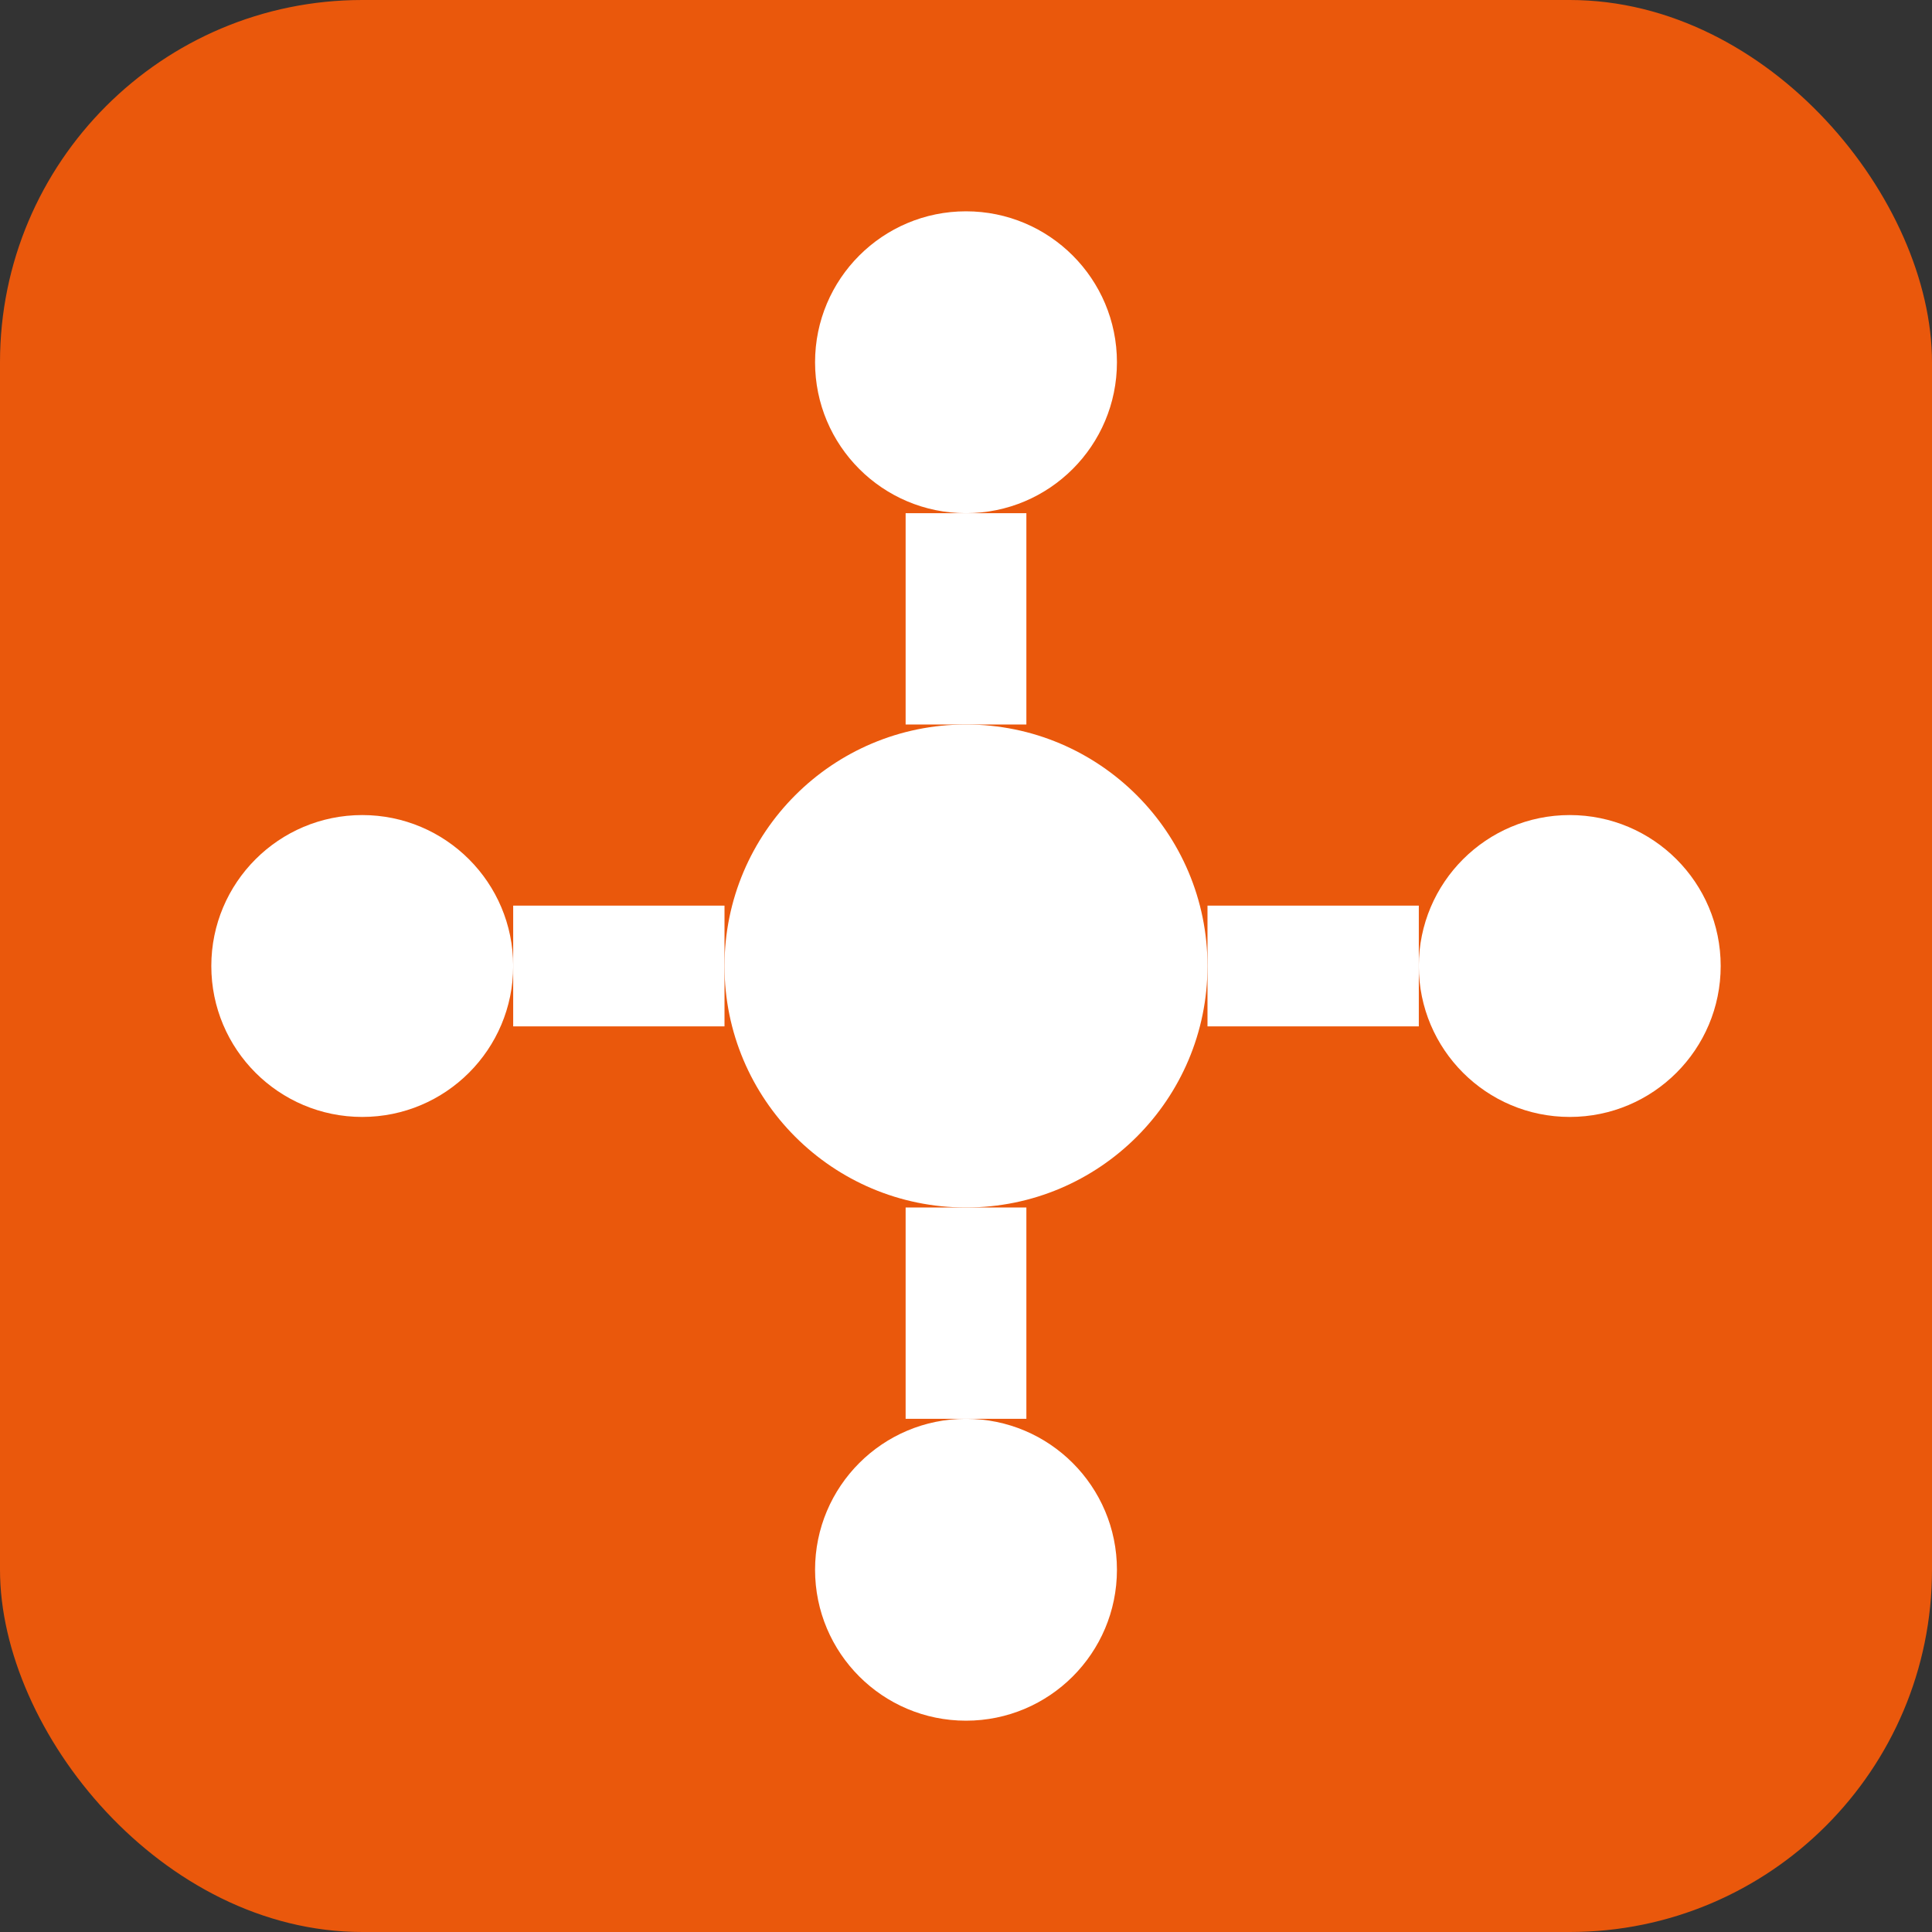 <svg xmlns="http://www.w3.org/2000/svg" viewBox="0 0 32 32">
  <rect x="0" y="0" width="32" height="32" fill="#333333" stroke="none"/>
  <rect width="32" height="32" rx="6" fill="#EA580C"/>
  <!-- Center node -->
  <circle cx="16" cy="16" r="4" fill="white"/>
  <!-- Top node -->
  <circle cx="16" cy="6" r="2.5" fill="white"/>
  <!-- Bottom node -->
  <circle cx="16" cy="26" r="2.5" fill="white"/>
  <!-- Left node -->
  <circle cx="6" cy="16" r="2.5" fill="white"/>
  <!-- Right node -->
  <circle cx="26" cy="16" r="2.5" fill="white"/>
  <!-- Connection lines -->
  <line x1="16" y1="8.5" x2="16" y2="12" stroke="white" stroke-width="2"/>
  <line x1="16" y1="20" x2="16" y2="23.5" stroke="white" stroke-width="2"/>
  <line x1="8.5" y1="16" x2="12" y2="16" stroke="white" stroke-width="2"/>
  <line x1="20" y1="16" x2="23.5" y2="16" stroke="white" stroke-width="2"/>
</svg>
